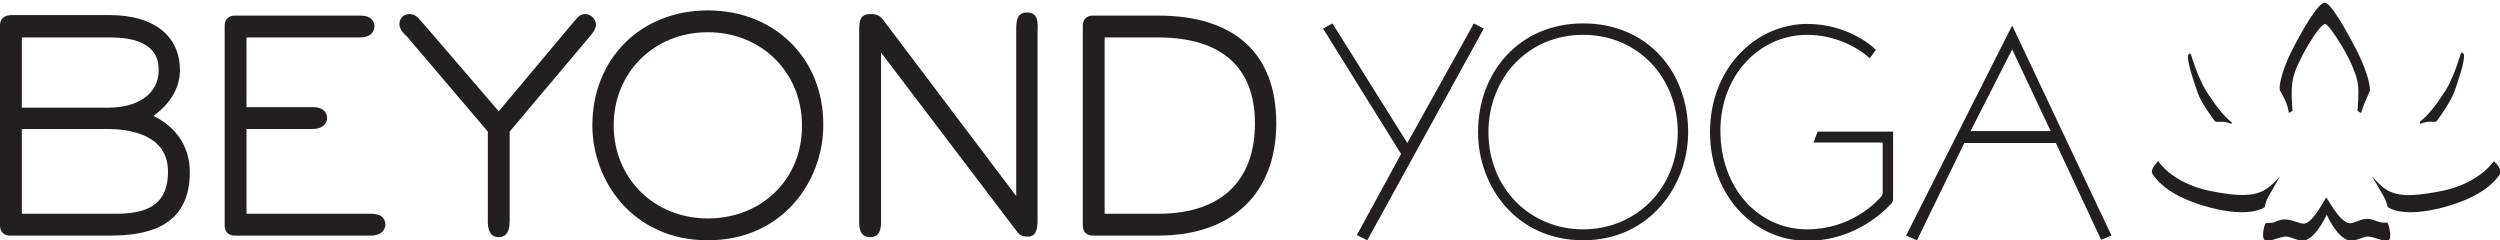 <?xml version="1.0" encoding="utf-8"?>
<!-- Generator: Adobe Illustrator 25.0.1, SVG Export Plug-In . SVG Version: 6.00 Build 0)  -->
<svg version="1.1" id="Layer_1" xmlns="http://www.w3.org/2000/svg" xmlns:xlink="http://www.w3.org/1999/xlink" x="0px" y="0px"
	 viewBox="0 0 480.7 46.2" style="enable-background:new 0 0 480.7 46.2;" xml:space="preserve">
<style type="text/css">
	.st0{fill:#231F20;}
</style>
<g>
	<path class="st0" d="M440.1,21.7c0.5-0.2,0.7-0.4,0.7-0.4s-0.4-4.3,0.1-6.1c0.4-2.8,5-10.6,6.2-10.6c0.7,0,5.9,7.7,6.3,11.8
		c0.2,1.4-0.1,4.9-0.1,4.9s0.5,0.4,0.7,0.4c0.7-2.3,1.7-4.1,1.7-4.3c0-1.8-1.1-4.8-2.5-7.6c-2.2-4.3-5.1-9.3-6.2-9.3
		c-1.3,0-4.5,5.6-6.4,9.4c-2,4-2.5,7.1-2.2,7.5C439.1,18.7,439.8,19.7,440.1,21.7z"/>
	<path class="st0" d="M426,23.4c0.4,0.1,1.7-0.2,3,0.4c0.1-0.1,0.1-0.1,0.2-0.2c-0.1-0.1-1.8-1.2-4.4-5.2c-2.2-3-3.5-8.1-3.6-8.1
		c-0.2,0-0.5,0.1-0.5,0.6c0,1.6,1.3,5.3,1.9,7C423.1,19.5,425.7,23.2,426,23.4z"/>
	<path class="st0" d="M465.4,23.8c1.3-0.6,2.6-0.3,3-0.4c0.3-0.2,2.9-4,3.5-5.7c0.6-1.7,1.9-5.4,1.9-7c0-0.4-0.3-0.6-0.5-0.6
		c-0.2,0-1.4,5.1-3.6,8.1c-2.6,4-4.3,5.1-4.4,5.2C465.3,23.7,465.3,23.7,465.4,23.8z"/>
	<path class="st0" d="M438.4,33.9c-2.9,3.2-4.6,4.6-13.5,2.8c-7.3-1.5-9.9-5.7-9.9-5.7s-1.5,1.3-1.2,2.3c0.8,1.3,3.2,4.5,11.1,6.6
		c7.7,2,10.3,0.1,10.6-0.1C435.7,38.3,436.1,38,438.4,33.9z"/>
	<path class="st0" d="M479.5,31c0,0-2.7,4.2-9.9,5.7c-9,1.8-10.6,0.5-13.5-2.8c2.3,4,2.7,4.4,3,5.9c0.3,0.2,2.9,2.1,10.6,0.1
		c7.9-2.1,10.3-5.3,11.1-6.6C481,32.2,479.5,31,479.5,31z"/>
	<path class="st0" d="M459,42.8c-0.3,0-0.8,0.1-1.4-0.1c-0.6-0.1-1.2-0.5-2.1-0.6c-1.5-0.2-2.9,1-3.9,0.8c-2-0.5-4.1-4.9-4.3-4.9
		c-0.2,0-2.4,4.7-4.2,5c-1,0.1-2.4-0.9-3.9-0.8c-0.9,0-1.5,0.4-2.1,0.6c-0.6,0.1-1.1,0.1-1.4,0.1c-0.3,0-0.9,2.8-0.3,3.2
		c0.8,0.7,2.8-0.7,4.3-0.6c0.9,0.1,1.9,0.7,3,0.8c2.4-0.1,4.4-4.5,4.7-5c0.3,0.7,2.3,4.9,4.7,5c1.1-0.1,2.2-0.7,3-0.8
		c1.5-0.1,3.5,1.3,4.3,0.6C459.9,45.6,459.3,42.8,459,42.8z"/>
	<polygon class="st0" points="283.4,4.5 270.6,27.5 256.2,4.5 254.4,5.5 269.4,29.6 260.9,45.2 262.9,46.2 285.3,5.5 	"/>
	<path class="st0" d="M304.4,4.5c-12.2,0-20.2,9.3-20.2,20.9c0,10.5,7.4,20.8,20.2,20.8c12.8,0,20.2-10.5,20.2-20.8
		C324.6,13.7,316.7,4.5,304.4,4.5z M304.4,44.1c-10.1,0-18.2-7.8-18.2-18.7c0-10.2,7.4-18.7,18.2-18.7c10.8,0,18.2,8.5,18.2,18.7
		C322.6,36.3,314.5,44.1,304.4,44.1z"/>
	<path class="st0" d="M348.7,27.4H362v9.8c0,0-0.1,0.4-0.2,0.5c-0.9,1.1-5.9,6.4-14.3,6.4c-9.4,0-16.7-7.9-16.7-19
		c0-10.5,7.4-18.4,16.7-18.4c5.2,0,9.6,2.3,12,4.5c0,0,1-1.3,1.2-1.6c-1.1-1.2-6-5-13.2-5c-9.9,0-18.7,8.5-18.7,20.8
		c0,12,8.3,20.9,18.7,20.9c9.4,0,15.1-6,16.2-7.2c0,0,0.3-0.3,0.3-0.8v-13h-14.5L348.7,27.4z"/>
	<path class="st0" d="M366.5,45.3l2.1,0.9l9.1-18.7h17.6l8.7,18.6l2-0.8L386.9,4.9L366.5,45.3z M394.3,25.2h-15.4l8-15.7L394.3,25.2
		z"/>
	<path class="st0" d="M71.3,41.1H47.4V24.8h12.7c2.6,0,2.8-1.8,2.8-2.1c0-0.5-0.2-2.1-2.8-2.1H47.4V7.2h21.8C71.9,7.2,72,5.4,72,5
		C72,4.6,71.8,3,69.3,3H45.1c-1.1,0-1.9,0.7-1.9,1.9v38.5c0,1.1,0.7,1.9,1.9,1.9h26.2c2.6,0,2.8-1.8,2.8-2.1
		C74.1,42.5,73.8,41.1,71.3,41.1z"/>
	<path class="st0" d="M29.5,22.3c2.2-1.6,5.1-4.5,5.1-8.8c0-6.6-5-10.6-13.5-10.6H2.1C0.1,3,0,4.4,0,4.9v38.5c0,1.1,0.7,1.9,1.9,1.9
		h19.2c6.6,0,15.4-1.3,15.4-12.2C36.5,27.5,33.1,24,29.5,22.3z M4.2,7.2h17c9.3,0,9.3,4.8,9.3,6.4c0,4.3-3.8,7.1-9.7,7.1H4.2V7.2z
		 M22.4,41.1H4.2V24.8h16.4c4.4,0,11.7,1.1,11.7,8.2C32.3,38.6,29.3,41.1,22.4,41.1z"/>
	<path class="st0" d="M222.7,3h-12.6c-1.1,0-1.9,0.7-1.9,1.9v38.5c0,1.1,0.7,1.9,1.9,1.9h12.6c14.2,0,22.7-8.1,22.7-21.6
		C245.4,10.3,237.4,3,222.7,3z M222.7,41.1h-10.3V7.2h10.3c12.1,0,18.6,5.7,18.6,16.5C241.3,34.9,234.7,41.1,222.7,41.1z"/>
	<path class="st0" d="M112.5,2.7c-1,0-1.6,0.8-2,1.3l-0.1,0.1L95.9,21.4L81.1,4.2L81,4.1c-0.1-0.1-0.2-0.2-0.3-0.3
		c-0.3-0.4-0.9-1.1-2-1.1c-1.1,0-1.9,0.9-1.9,1.9c0,1,0.7,1.7,1.2,2.2c0.1,0.1,0.3,0.2,0.4,0.4l15.4,18.1v17.2c0,0.8,0,3.1,2.1,3.1
		c1,0,2.1-0.5,2.1-3.1V25.3l15.5-18.4l0.1-0.1c0.5-0.7,1-1.3,1-2.1C114.5,3.6,113.6,2.7,112.5,2.7z"/>
	<path class="st0" d="M197.5,2.4c-2.1,0-2.1,1.8-2.1,3.6v31.7L170.1,4.2c-0.6-0.8-1.1-1.5-2.6-1.5c-2.3,0-2.3,1.4-2.3,3.7v36
		c0,1.1,0,3.2,2.1,3.2c2.1,0,2.1-2,2.1-3.1V10.1l25.9,34.1c0.6,0.8,1,1.3,2.3,1.3c1.9,0,1.9-2,1.9-3.4V6
		C199.6,4.3,199.6,2.4,197.5,2.4z"/>
	<path class="st0" d="M136.1,2c-12.9,0-22.2,9.3-22.2,22.1c0,10.7,7.8,22.1,22.2,22.1s22.2-11.4,22.2-22.1C158.4,11.3,149,2,136.1,2
		z M136.1,42c-10.3,0-18.1-7.7-18.1-17.9c0-10.2,7.8-17.9,18.1-17.9s18.1,7.7,18.1,17.9C154.3,34.4,146.5,42,136.1,42z"/>
</g>
</svg>

